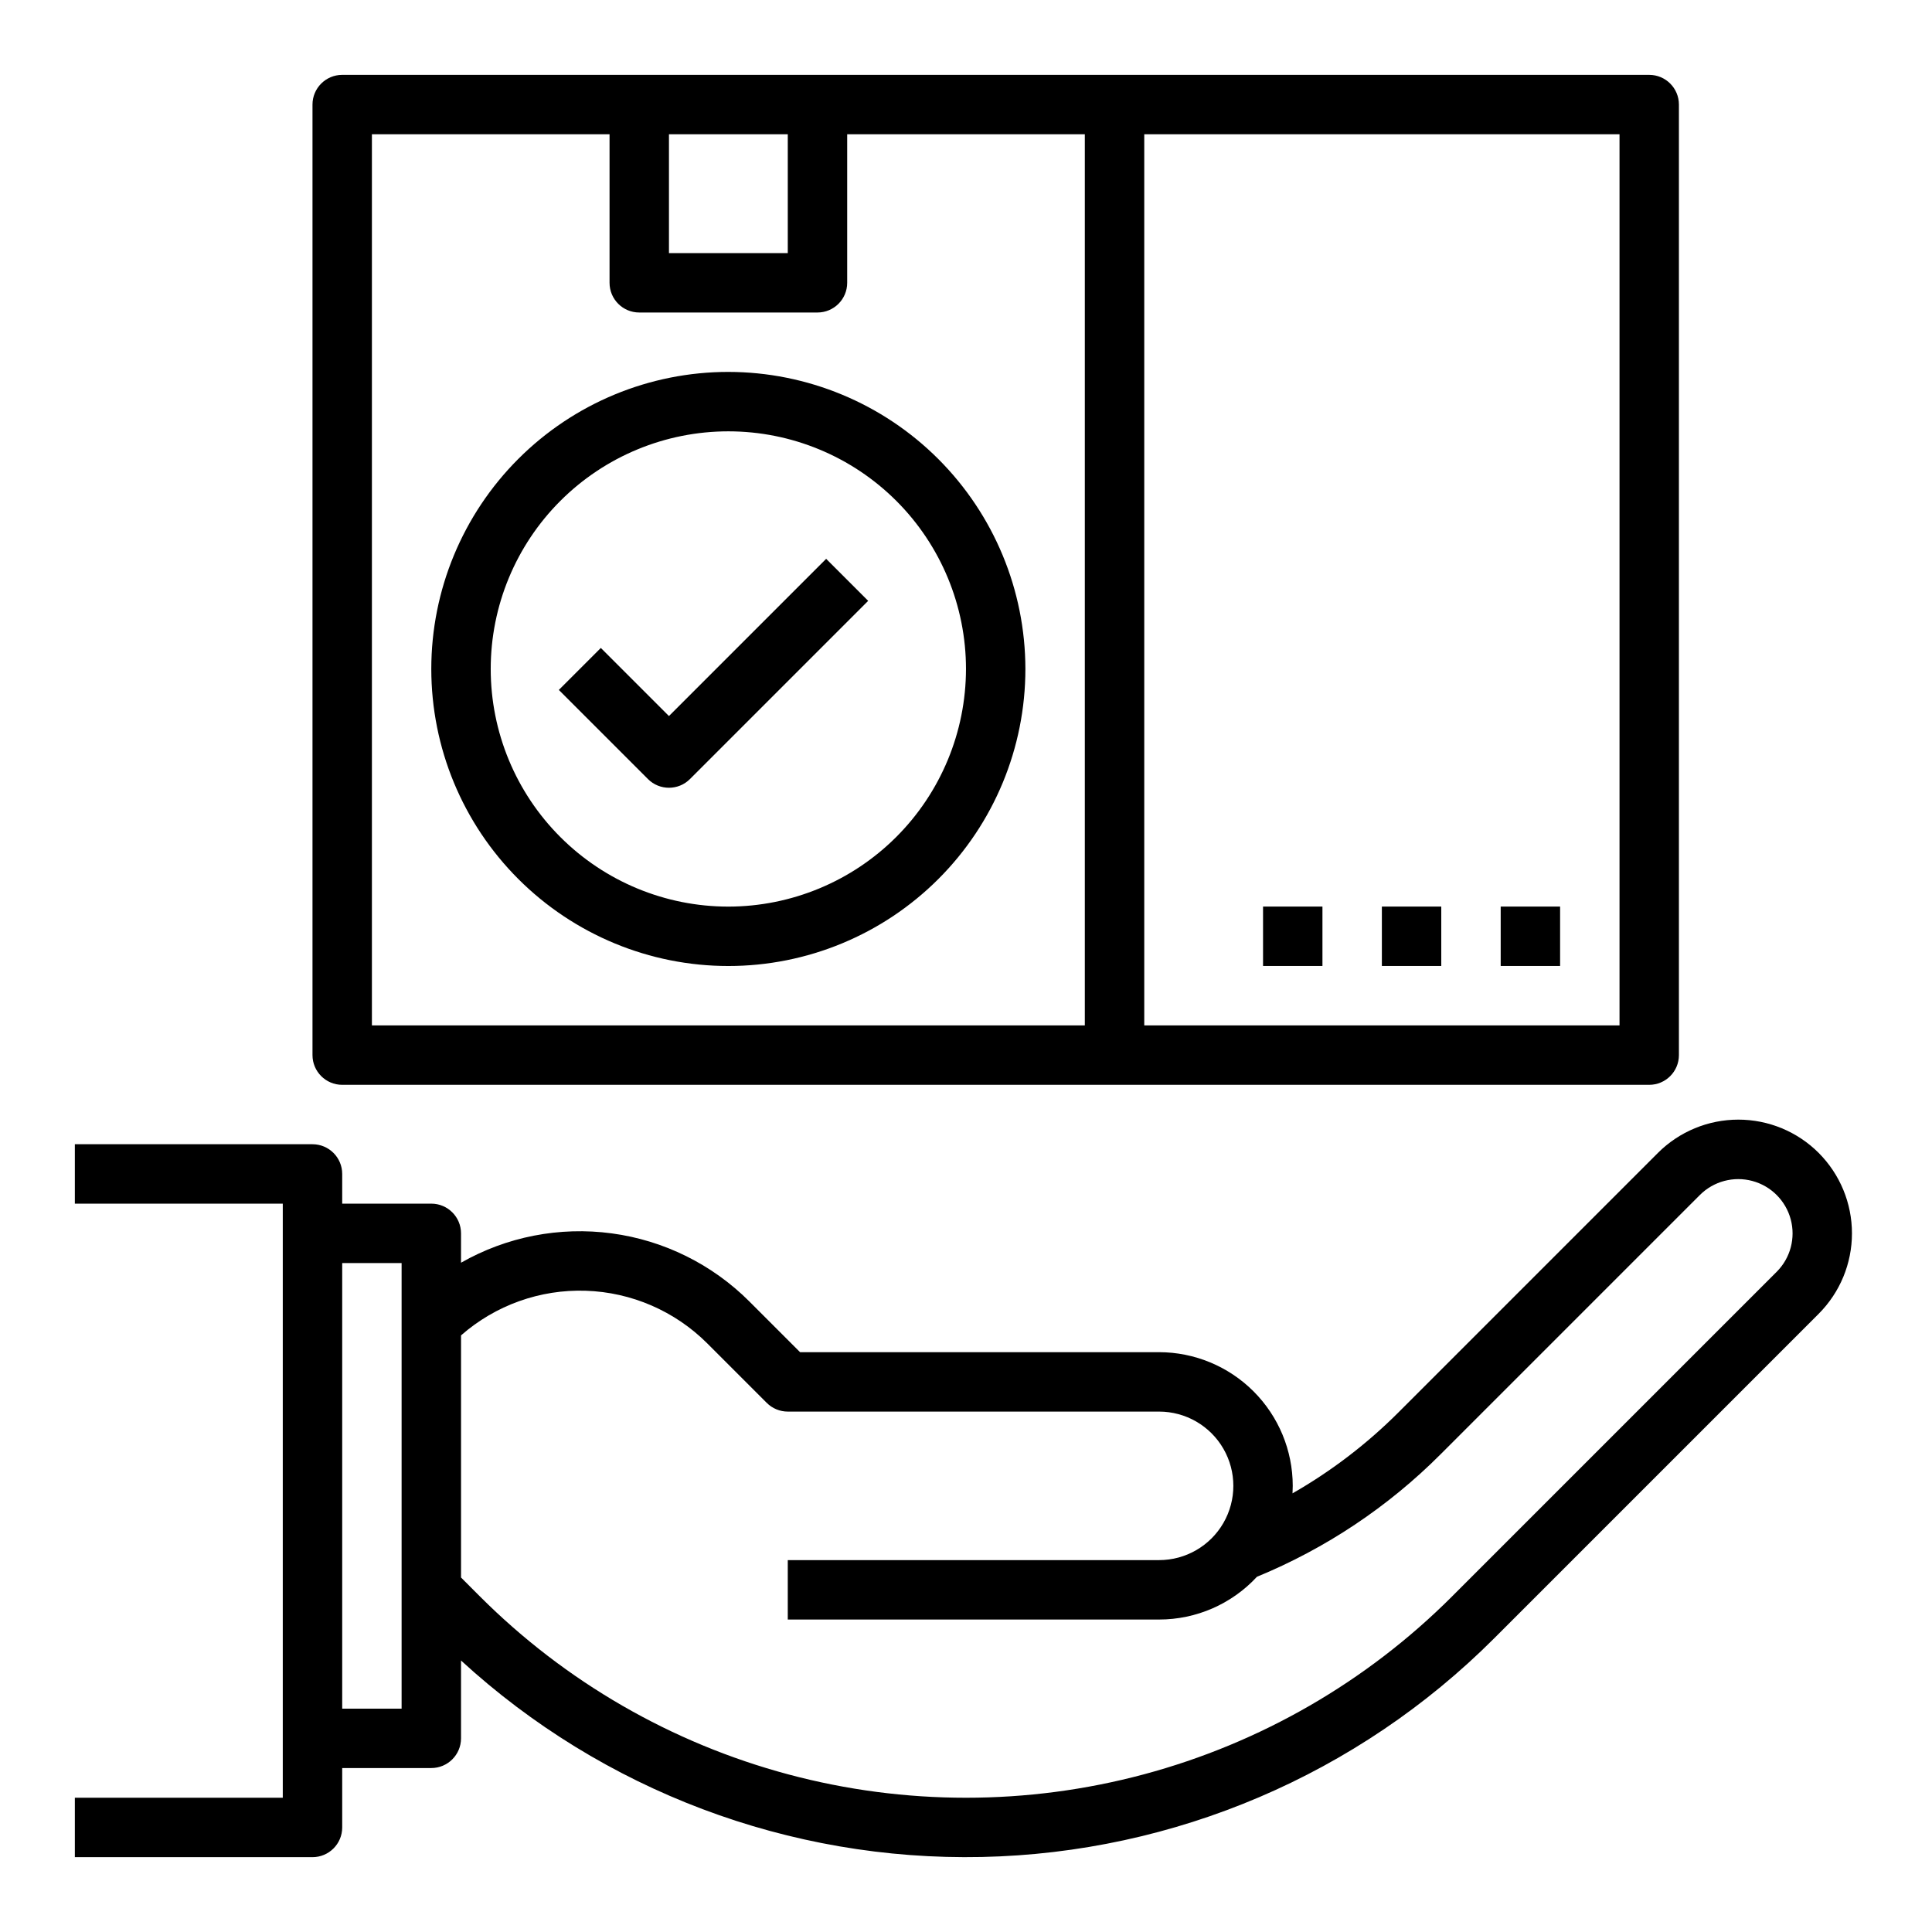 <?xml version="1.0" encoding="UTF-8"?>
<!-- Uploaded to: ICON Repo, www.svgrepo.com, Generator: ICON Repo Mixer Tools -->
<svg fill="#000000" width="800px" height="800px" version="1.1" viewBox="144 144 512 512" xmlns="http://www.w3.org/2000/svg">
 <g>
  <path d="m234.69 431.49h346.37c4.348 0 7.871-3.527 7.871-7.875v-251.9c0-4.348-3.523-7.875-7.871-7.875h-346.37c-4.348 0-7.875 3.527-7.875 7.875v251.9c0 4.348 3.527 7.875 7.875 7.875zm338.5-15.742-125.95-0.004v-236.16h125.95zm-220.42-236.16v31.488h-31.488v-31.488zm-110.21 0h62.977v39.359c0 4.348 3.523 7.871 7.871 7.871h47.23c4.348 0 7.875-3.523 7.875-7.871v-39.359h62.977v236.16h-188.93z"/>
  <path d="m321.28 333.76-18.051-18.051-11.133 11.133 23.617 23.617c3.074 3.074 8.059 3.074 11.133 0l47.23-47.23-11.133-11.133z"/>
  <path d="m541.7 384.25h15.742v15.742h-15.742z"/>
  <path d="m510.21 384.25h15.742v15.742h-15.742z"/>
  <path d="m478.72 384.25h15.742v15.742h-15.742z"/>
  <path d="m337.02 242.56c-20.879 0-40.902 8.293-55.664 23.055-14.762 14.766-23.059 34.785-23.059 55.664s8.297 40.902 23.059 55.664c14.762 14.762 34.785 23.059 55.664 23.059 20.875 0 40.898-8.297 55.664-23.059 14.762-14.762 23.055-34.785 23.055-55.664-0.023-20.871-8.324-40.879-23.082-55.637-14.758-14.758-34.766-23.059-55.637-23.082zm0 141.7c-16.703 0-32.723-6.633-44.531-18.445-11.812-11.809-18.445-27.828-18.445-44.531s6.633-32.719 18.445-44.531c11.809-11.809 27.828-18.445 44.531-18.445 16.703 0 32.719 6.637 44.531 18.445 11.809 11.812 18.445 27.828 18.445 44.531-0.02 16.699-6.66 32.703-18.469 44.512-11.805 11.805-27.812 18.445-44.508 18.465z"/>
  <path d="m625.98 449.54c-5.648-5.652-13.316-8.828-21.309-8.828s-15.66 3.176-21.312 8.828l-68.703 68.707c-8.379 8.387-17.836 15.621-28.125 21.504 0.035-0.66 0.059-1.32 0.059-1.988-0.008-9.391-3.746-18.395-10.387-25.035s-15.645-10.379-25.035-10.387h-95.141l-13.438-13.438v-0.004c-9.852-9.848-22.668-16.188-36.473-18.043-13.809-1.855-27.84 0.879-39.941 7.777v-7.781c0-4.348-3.527-7.871-7.875-7.871h-23.613v-7.875c0-4.348-3.527-7.871-7.875-7.871h-62.977v15.742l55.105 0.004v157.44h-55.105v15.742l62.977 0.004c4.348 0 7.875-3.523 7.875-7.871v-15.746h23.617-0.004c4.348 0 7.875-3.523 7.875-7.871v-20.625c37.586 34.504 87.051 53.156 138.06 52.066 51.012-1.094 99.633-21.844 135.71-57.922l86.035-86.035h-0.004c5.644-5.656 8.812-13.32 8.812-21.309 0-7.992-3.168-15.656-8.812-21.312zm-375.55 147.27h-15.742v-118.08h15.742zm364.42-115.78-86.031 86.031v0.004c-22.613 22.609-50.777 38.871-81.668 47.148-30.887 8.277-63.41 8.277-94.301 0-30.887-8.277-59.055-24.539-81.668-47.148l-5.004-5.008v-64.168c9.117-7.996 20.941-12.227 33.062-11.828 12.125 0.398 23.641 5.394 32.219 13.977l15.742 15.742c1.477 1.477 3.481 2.305 5.566 2.305h98.402c7.031 0 13.527 3.75 17.043 9.84 3.516 6.09 3.516 13.594 0 19.68-3.516 6.09-10.012 9.84-17.043 9.84h-98.402v15.742l98.402 0.004c9.848 0.004 19.25-4.106 25.938-11.332 18.219-7.492 34.766-18.531 48.68-32.477l68.707-68.707c3.641-3.625 8.934-5.039 13.898-3.707 4.961 1.332 8.836 5.207 10.168 10.168 1.332 4.961-0.082 10.258-3.711 13.895z"/>
 </g>
</svg>